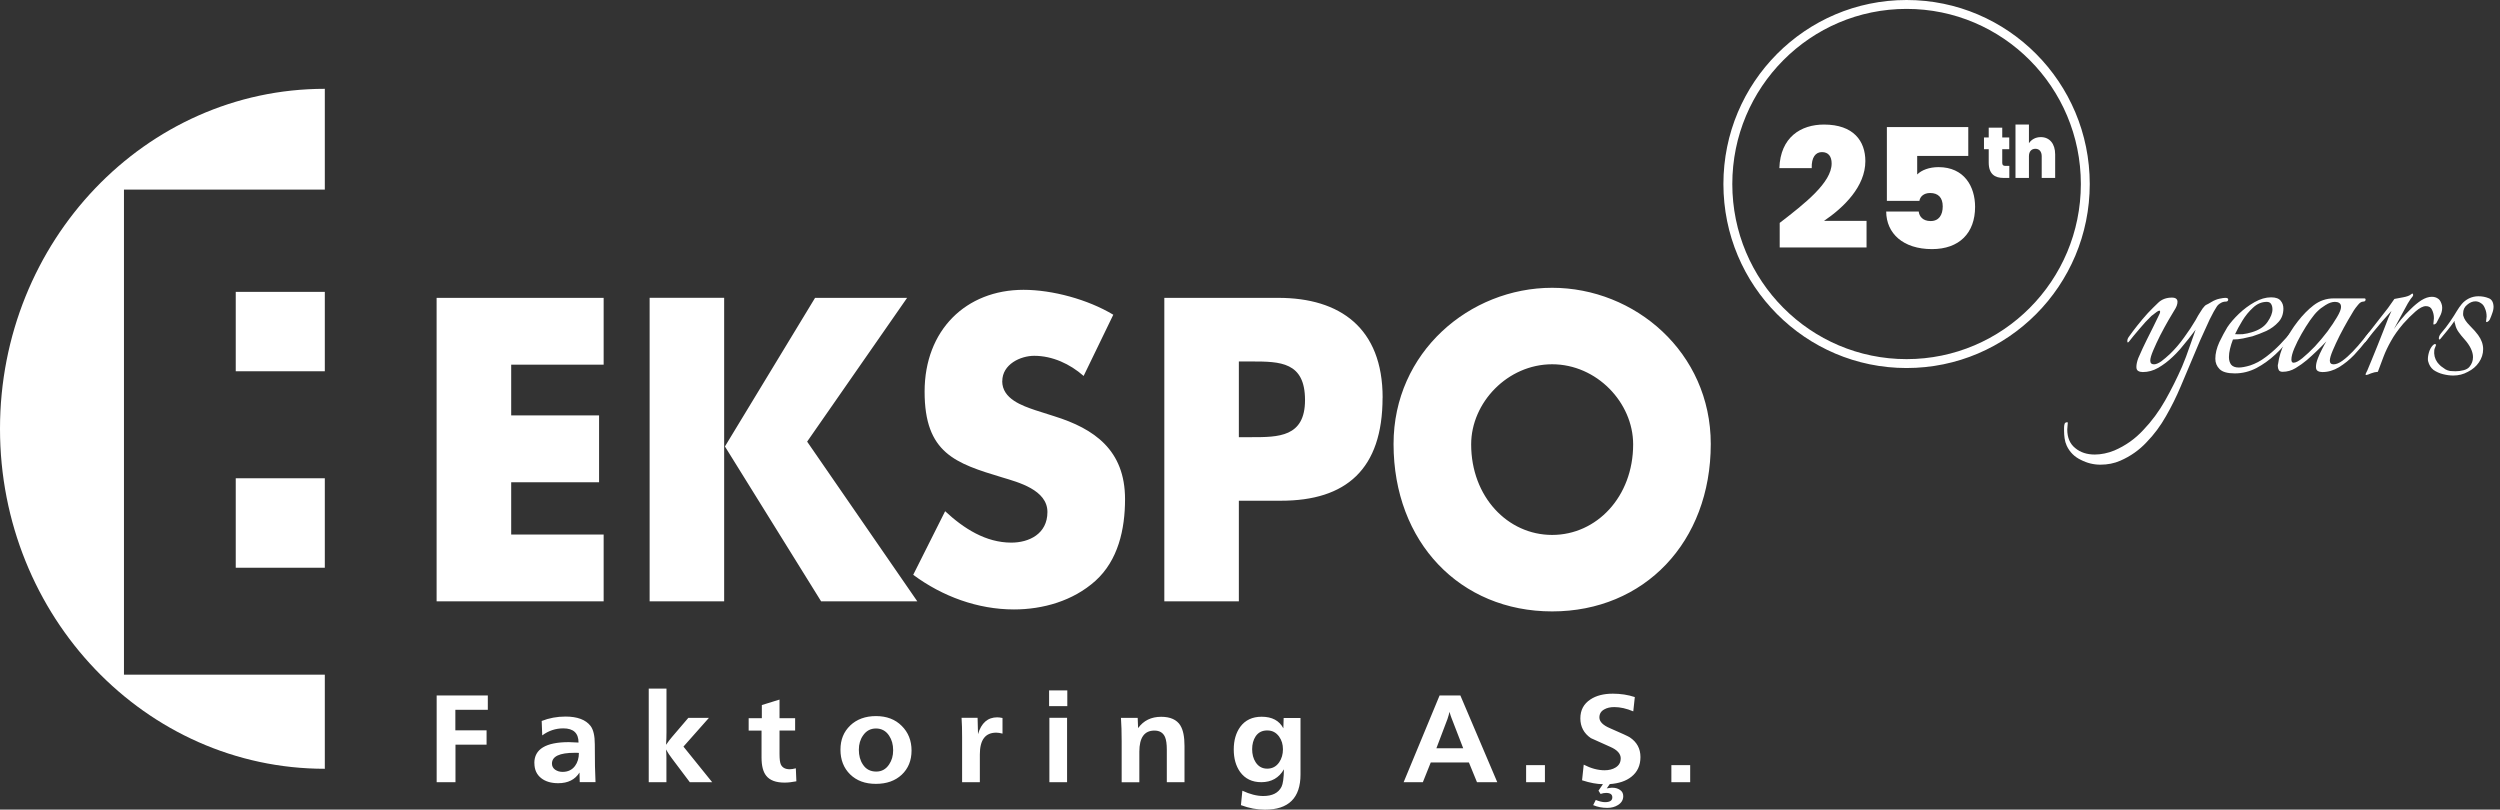 <svg width="281" height="91" viewBox="0 0 281 91" fill="none" xmlns="http://www.w3.org/2000/svg">
<rect x="0" y="0" width="281" height="91" fill="#333333" stroke="none"/>
<path d="M36.509 86.411V75.831H13.933V21.313H36.509V9.983C16.347 9.983 0 27.095 0 48.2C0 69.305 16.347 86.411 36.509 86.411ZM26.498 63.811H36.509V53.755H26.498V63.811ZM26.498 41.728H36.509V32.803H26.498V41.728Z" fill="white"/>
<path d="M192.29 49.902C192.29 39.591 183.74 32.348 174.462 32.348C165.185 32.348 156.635 39.591 156.635 49.902C156.635 60.944 164.118 68.722 174.462 68.722C184.807 68.722 192.29 60.944 192.29 49.902ZM183.566 49.949C183.566 55.832 179.465 60.126 174.462 60.126C169.46 60.126 165.359 55.832 165.359 49.949C165.359 45.245 169.46 40.944 174.462 40.944C179.465 40.944 183.566 45.245 183.566 49.949ZM155.408 44.696C155.408 36.87 150.619 33.48 143.696 33.48H130.87V67.59H139.247V56.281H143.989C151.299 56.281 155.401 52.749 155.401 44.696M146.684 44.971C146.684 49.138 143.689 49.138 140.654 49.138H139.247V40.629H140.654C143.903 40.629 146.684 40.676 146.684 44.971ZM132.678 81.546C132.264 80.89 131.544 80.568 130.517 80.568C129.396 80.568 128.536 80.99 127.922 81.841L127.876 80.689H125.995C126.048 81.419 126.075 82.297 126.075 83.322V87.925H128.062V84.488C128.062 82.906 128.629 82.116 129.756 82.116C130.337 82.116 130.737 82.357 130.95 82.846C131.084 83.161 131.15 83.637 131.15 84.28V87.918H133.138V83.838C133.138 82.806 132.984 82.042 132.671 81.546M112.656 42.847C112.656 40.944 114.703 39.993 116.244 39.993C118.291 39.993 120.266 40.904 121.8 42.257L125.134 35.376C122.273 33.654 118.291 32.576 115.043 32.576C108.587 32.576 103.925 37.098 103.925 44.019C103.925 50.941 107.387 52.073 112.649 53.661C114.443 54.203 117.731 55.061 117.731 57.547C117.731 60.032 115.637 60.991 113.669 60.991C110.808 60.991 108.327 59.409 106.233 57.46L102.645 64.609C105.933 67.047 109.914 68.501 113.97 68.501C117.218 68.501 120.599 67.55 123.12 65.292C125.681 62.98 126.455 59.496 126.455 56.106C126.455 50.585 122.993 48.187 118.505 46.786L116.364 46.103C114.91 45.607 112.649 44.837 112.649 42.847M90.726 49.634L101.958 33.48H91.613L81.482 50.183L92.293 67.59H103.105L90.719 49.634H90.726ZM73.018 67.59H81.395V33.474H73.018V67.59ZM74.906 77.399H72.918V87.918H74.906V85.184C74.906 84.856 74.893 84.541 74.859 84.24C75.066 84.608 75.293 84.95 75.546 85.278L77.534 87.918H80.048L76.82 83.918L79.681 80.689H77.367L75.519 82.853C75.319 83.087 75.099 83.369 74.866 83.717C74.899 83.228 74.913 82.752 74.913 82.283V77.406L74.906 77.399ZM49.075 67.59H67.85V60.079H57.458V54.203H67.336V46.693H57.458V40.991H67.85V33.48H49.075V67.59ZM54.831 78.169H49.081V87.918H51.196V83.697H54.691V82.089H51.182V79.778H54.831V78.169ZM60.066 85.781C60.066 86.511 60.326 87.074 60.846 87.476C61.32 87.844 61.954 88.032 62.741 88.032C63.841 88.032 64.641 87.63 65.135 86.833L65.162 87.911H66.936C66.882 86.967 66.856 85.553 66.856 83.663C66.856 82.705 66.696 82.015 66.376 81.593C65.835 80.896 64.895 80.541 63.561 80.541C62.607 80.541 61.714 80.709 60.886 81.037L60.947 82.659C61.66 82.129 62.454 81.868 63.321 81.868C64.455 81.868 65.028 82.404 65.028 83.463C64.315 83.429 63.955 83.416 63.941 83.416C61.353 83.416 60.059 84.2 60.059 85.767M62.04 85.828C62.04 85.017 62.887 84.615 64.588 84.615H64.835C64.935 84.615 65.015 84.615 65.068 84.628C65.068 85.211 64.922 85.7 64.635 86.089C64.301 86.538 63.834 86.759 63.234 86.759C62.914 86.759 62.641 86.679 62.394 86.511C62.154 86.337 62.04 86.109 62.04 85.828ZM85.624 80.729H84.15V82.116H85.597V85.138C85.597 86.069 85.771 86.759 86.124 87.195C86.531 87.71 87.218 87.965 88.178 87.965C88.572 87.965 89.019 87.918 89.512 87.818L89.452 86.357C89.186 86.424 88.959 86.464 88.765 86.464C88.258 86.464 87.925 86.277 87.758 85.908C87.665 85.687 87.618 85.298 87.618 84.736V82.109H89.372V80.722H87.618V78.632L85.631 79.248V80.722L85.624 80.729ZM95.568 81.546C94.835 82.243 94.468 83.141 94.468 84.266C94.468 85.392 94.828 86.33 95.555 87.04C96.282 87.751 97.242 88.106 98.45 88.106C99.657 88.106 100.617 87.764 101.351 87.081C102.084 86.391 102.458 85.486 102.458 84.36C102.458 83.235 102.084 82.31 101.351 81.587C100.624 80.856 99.657 80.488 98.463 80.488C97.269 80.488 96.308 80.843 95.568 81.54M96.535 84.266C96.535 83.65 96.689 83.121 97.002 82.672C97.362 82.143 97.849 81.881 98.463 81.881C99.076 81.881 99.583 82.149 99.937 82.692C100.237 83.141 100.39 83.684 100.39 84.327C100.39 84.97 100.237 85.472 99.937 85.921C99.583 86.457 99.103 86.725 98.49 86.725C97.829 86.725 97.322 86.457 96.982 85.921C96.682 85.472 96.535 84.923 96.535 84.273M109.881 80.682H108.08C108.127 81.332 108.14 82.062 108.14 82.859V87.918H110.135V84.789C110.135 83.161 110.748 82.35 111.982 82.35C112.182 82.35 112.416 82.391 112.682 82.457V80.702C112.449 80.655 112.255 80.628 112.089 80.628C111.022 80.628 110.301 81.258 109.928 82.518L109.881 80.689V80.682ZM119.965 77.6H117.918V79.369H119.965V77.6ZM119.939 80.682H117.951V87.918H119.939V80.682ZM139.407 81.694C138.92 82.364 138.674 83.215 138.674 84.24C138.674 85.265 138.914 86.096 139.387 86.766C139.948 87.536 140.741 87.918 141.768 87.918C142.909 87.918 143.756 87.436 144.316 86.471C144.296 87.463 144.203 88.119 144.043 88.434C143.689 89.131 143.002 89.472 141.988 89.472C141.275 89.472 140.488 89.272 139.641 88.876L139.481 90.498C140.394 90.839 141.288 91.007 142.168 91.007C144.843 91.007 146.177 89.687 146.177 87.047V80.702H144.283L144.249 81.861C143.789 80.997 142.982 80.561 141.808 80.561C140.761 80.561 139.961 80.943 139.401 81.7M140.741 84.206C140.741 83.643 140.875 83.161 141.128 82.772C141.428 82.323 141.862 82.102 142.435 82.102C143.009 82.102 143.429 82.33 143.769 82.786C144.063 83.201 144.203 83.67 144.203 84.22C144.203 84.769 144.063 85.272 143.783 85.68C143.449 86.163 143.002 86.397 142.435 86.397C141.868 86.397 141.435 86.149 141.128 85.667C140.868 85.258 140.741 84.776 140.741 84.206ZM161.81 78.169L157.769 87.918H159.93L160.817 85.7H165.105L166.012 87.918H168.293L164.145 78.169H161.817H161.81ZM161.45 84.106L162.697 80.816C162.811 80.461 162.891 80.193 162.924 80.012C163.011 80.314 163.078 80.528 163.131 80.655L164.465 84.106H161.45ZM173.649 86.002H171.535V87.918H173.649V86.002ZM182.166 85.258C182.166 85.7 181.972 86.035 181.586 86.27C181.259 86.471 180.845 86.578 180.358 86.578C179.611 86.578 178.831 86.37 178.011 85.948L177.824 87.704C178.731 87.999 179.518 88.139 180.172 88.139L179.671 88.87L179.905 89.238C180.125 89.158 180.332 89.124 180.525 89.124C180.992 89.124 181.225 89.292 181.225 89.62C181.225 89.982 180.952 90.163 180.405 90.163C180.125 90.163 179.771 90.082 179.365 89.915L179.071 90.498C179.565 90.705 180.092 90.806 180.659 90.806C181.125 90.806 181.526 90.699 181.872 90.478C182.253 90.236 182.453 89.908 182.453 89.486C182.453 89.184 182.333 88.95 182.092 88.789C181.852 88.622 181.566 88.541 181.239 88.541C181.165 88.541 181.059 88.541 180.912 88.568C180.779 88.595 180.672 88.615 180.598 88.615L180.939 88.132C181.952 88.059 182.759 87.791 183.36 87.315C184.047 86.779 184.387 86.035 184.387 85.091C184.387 84.146 183.987 83.409 183.193 82.88C183.04 82.772 182.299 82.431 180.972 81.855C180.172 81.519 179.771 81.111 179.771 80.642C179.771 80.24 179.952 79.938 180.318 79.737C180.618 79.563 180.992 79.476 181.439 79.476C182.112 79.476 182.826 79.637 183.58 79.958L183.753 78.35C182.986 78.096 182.159 77.969 181.285 77.969C180.265 77.969 179.418 78.183 178.771 78.612C178.011 79.108 177.631 79.818 177.631 80.749C177.631 81.68 178.031 82.437 178.818 82.967C178.871 82.993 179.591 83.322 180.992 83.945C181.779 84.287 182.173 84.722 182.173 85.258M189.976 86.002H187.862V87.918H189.976V86.002Z" fill="white"/>
<path d="M214.3 0.5C225.392 0.5 234.388 9.534 234.388 20.683C234.388 31.832 225.392 40.866 214.3 40.866C203.207 40.866 194.211 31.831 194.211 20.683C194.211 9.534 203.207 0.5 214.3 0.5Z" stroke="white"/>
<path d="M236.08 52.23C235.32 52.23 234.59 52.05 233.89 51.69C233.17 51.35 232.64 50.82 232.3 50.1C232.18 49.84 232.1 49.56 232.06 49.26C232.02 48.98 232 48.7 232 48.42V48.09C232 47.93 232.02 47.78 232.06 47.64C232.1 47.52 232.2 47.46 232.36 47.46C232.4 47.46 232.42 47.48 232.42 47.52C232.42 47.64 232.41 47.76 232.39 47.88C232.37 48 232.36 48.13 232.36 48.27C232.36 49.19 232.66 49.89 233.26 50.37C233.84 50.85 234.57 51.09 235.45 51.09C235.81 51.09 236.18 51.05 236.56 50.97C236.94 50.89 237.3 50.78 237.64 50.64C238.9 50.1 239.99 49.33 240.91 48.33C241.85 47.35 242.67 46.24 243.37 45C244.07 43.76 244.7 42.5 245.26 41.22C245.58 40.46 245.86 39.72 246.1 39C246.36 38.28 246.59 37.63 246.79 37.05C246.59 37.33 246.33 37.67 246.01 38.07C245.69 38.47 245.37 38.86 245.05 39.24C244.73 39.6 244.45 39.89 244.21 40.11C243.71 40.59 243.17 41 242.59 41.34C242.03 41.66 241.45 41.82 240.85 41.82C240.65 41.82 240.48 41.78 240.34 41.7C240.2 41.62 240.13 41.47 240.13 41.25C240.13 40.97 240.2 40.64 240.34 40.26C240.5 39.88 240.67 39.5 240.85 39.12C241.03 38.74 241.18 38.43 241.3 38.19C241.54 37.73 241.77 37.27 241.99 36.81C242.21 36.35 242.4 35.96 242.56 35.64C242.72 35.34 242.8 35.14 242.8 35.04C242.8 34.88 242.68 34.88 242.44 35.04C242.22 35.2 242.01 35.36 241.81 35.52C241.37 35.94 240.91 36.44 240.43 37.02C239.95 37.58 239.58 38.03 239.32 38.37C239.26 38.45 239.21 38.49 239.17 38.49C239.13 38.49 239.11 38.44 239.11 38.34C239.11 38.18 239.16 38.03 239.26 37.89C239.54 37.49 239.87 37.05 240.25 36.57C240.63 36.09 241.02 35.63 241.42 35.19C241.8 34.79 242.19 34.4 242.59 34.02C242.99 33.64 243.5 33.45 244.12 33.45C244.54 33.45 244.75 33.61 244.75 33.93C244.75 34.21 244.63 34.53 244.39 34.89C244.25 35.11 244.03 35.48 243.73 36C243.43 36.52 243.12 37.09 242.8 37.71C242.5 38.31 242.24 38.87 242.02 39.39C241.8 39.91 241.69 40.29 241.69 40.53C241.69 40.81 241.83 40.95 242.11 40.95C242.33 40.95 242.6 40.84 242.92 40.62C243.24 40.38 243.57 40.1 243.91 39.78C244.49 39.22 245.02 38.6 245.5 37.92C246 37.24 246.43 36.59 246.79 35.97C246.85 35.87 246.95 35.69 247.09 35.43C247.25 35.17 247.41 34.92 247.57 34.68C247.75 34.44 247.89 34.3 247.99 34.26C248.09 34.22 248.29 34.11 248.59 33.93C248.89 33.75 249.19 33.63 249.49 33.57C249.77 33.51 249.98 33.48 250.12 33.48C250.34 33.48 250.45 33.54 250.45 33.66C250.45 33.82 250.36 33.9 250.18 33.9C249.96 33.9 249.76 33.96 249.58 34.08C249.4 34.18 249.26 34.31 249.16 34.47C248.98 34.73 248.72 35.2 248.38 35.88C248.06 36.56 247.7 37.35 247.3 38.25C246.92 39.13 246.54 40.03 246.16 40.95C245.78 41.85 245.43 42.68 245.11 43.44C244.63 44.58 244.08 45.69 243.46 46.77C242.84 47.87 242.11 48.85 241.27 49.71C240.45 50.59 239.47 51.28 238.33 51.78C237.65 52.08 236.9 52.23 236.08 52.23Z" fill="white"/>
<path d="M251.193 41.97C250.373 41.97 249.802 41.81 249.483 41.49C249.163 41.17 249.003 40.78 249.003 40.32C249.003 39.74 249.153 39.12 249.453 38.46C249.773 37.8 250.073 37.24 250.353 36.78C250.673 36.3 251.102 35.8 251.642 35.28C252.182 34.76 252.773 34.32 253.413 33.96C254.052 33.6 254.673 33.42 255.273 33.42C255.793 33.42 256.153 33.55 256.353 33.81C256.553 34.05 256.653 34.34 256.653 34.68C256.653 35.3 256.462 35.81 256.083 36.21C255.722 36.61 255.273 36.94 254.733 37.2C254.193 37.44 253.673 37.64 253.173 37.8C252.873 37.88 252.523 37.96 252.123 38.04C251.723 38.12 251.343 38.16 250.983 38.16C250.843 38.52 250.733 38.87 250.653 39.21C250.573 39.55 250.533 39.86 250.533 40.14C250.533 40.48 250.613 40.76 250.773 40.98C250.953 41.2 251.243 41.31 251.642 41.31C251.802 41.31 251.993 41.29 252.212 41.25C252.432 41.21 252.673 41.15 252.933 41.07C253.533 40.87 254.123 40.55 254.703 40.11C255.283 39.67 255.813 39.2 256.293 38.7C256.793 38.18 257.173 37.75 257.433 37.41C257.493 37.47 257.523 37.54 257.523 37.62C257.523 37.72 257.452 37.88 257.312 38.1C256.913 38.66 256.392 39.24 255.753 39.84C255.113 40.44 254.403 40.95 253.623 41.37C252.843 41.77 252.033 41.97 251.193 41.97ZM251.222 37.56C251.483 37.58 251.773 37.58 252.093 37.56C252.433 37.52 252.763 37.45 253.083 37.35C253.903 37.11 254.493 36.73 254.853 36.21C255.233 35.67 255.423 35.19 255.423 34.77C255.423 34.53 255.373 34.33 255.273 34.17C255.173 34.01 255.013 33.93 254.793 33.93C254.213 33.93 253.693 34.15 253.233 34.59C252.772 35.01 252.373 35.5 252.033 36.06C251.693 36.62 251.423 37.12 251.222 37.56Z" fill="white"/>
<path d="M261.033 41.82C260.833 41.82 260.663 41.78 260.523 41.7C260.383 41.62 260.313 41.47 260.313 41.25C260.313 40.97 260.383 40.65 260.523 40.29C260.663 39.93 260.823 39.58 261.003 39.24C261.183 38.88 261.343 38.59 261.483 38.37C260.783 39.11 260.053 39.81 259.293 40.47C258.913 40.79 258.493 41.09 258.033 41.37C257.573 41.65 257.083 41.79 256.563 41.79C256.363 41.79 256.223 41.73 256.143 41.61C256.063 41.47 256.023 41.31 256.023 41.13C256.023 41.03 256.033 40.96 256.053 40.92C256.153 40.14 256.403 39.33 256.803 38.49C257.203 37.65 257.693 36.86 258.273 36.12C258.853 35.38 259.443 34.78 260.043 34.32C260.723 33.8 261.473 33.54 262.293 33.54H265.743C265.843 33.54 265.893 33.58 265.893 33.66C265.893 33.82 265.803 33.9 265.623 33.9C265.423 33.9 265.223 34.03 265.023 34.29C264.823 34.53 264.673 34.73 264.573 34.89C264.433 35.11 264.213 35.48 263.913 36C263.613 36.52 263.303 37.09 262.983 37.71C262.683 38.31 262.423 38.87 262.203 39.39C261.983 39.91 261.873 40.29 261.873 40.53C261.873 40.81 262.013 40.95 262.293 40.95C262.593 40.95 262.933 40.81 263.313 40.53C263.693 40.25 264.073 39.91 264.453 39.51C264.853 39.09 265.213 38.68 265.533 38.28C265.873 37.86 266.143 37.53 266.343 37.29C266.463 37.41 266.453 37.58 266.313 37.8C266.193 38 266.083 38.16 265.983 38.28C265.583 38.8 265.123 39.34 264.603 39.9C264.083 40.44 263.513 40.9 262.893 41.28C262.293 41.64 261.673 41.82 261.033 41.82ZM257.793 40.77C258.033 40.77 258.363 40.6 258.783 40.26C259.223 39.9 259.693 39.46 260.193 38.94C260.693 38.4 261.163 37.84 261.603 37.26C262.043 36.66 262.403 36.12 262.683 35.64C262.983 35.14 263.133 34.76 263.133 34.5C263.133 34.28 263.063 34.13 262.923 34.05C262.803 33.97 262.643 33.93 262.443 33.93C262.123 33.93 261.773 34.05 261.393 34.29C261.033 34.51 260.743 34.73 260.523 34.95C260.283 35.17 259.993 35.52 259.653 36C259.333 36.46 259.013 36.97 258.693 37.53C258.373 38.09 258.103 38.63 257.883 39.15C257.663 39.67 257.553 40.09 257.553 40.41C257.553 40.65 257.633 40.77 257.793 40.77Z" fill="white"/>
<path d="M265.952 42.15C265.872 42.15 265.872 42.07 265.952 41.91C266.052 41.73 266.142 41.53 266.222 41.31C266.322 41.09 266.422 40.85 266.522 40.59C266.722 40.11 266.942 39.57 267.182 38.97C267.422 38.37 267.652 37.79 267.872 37.23C268.092 36.65 268.282 36.16 268.442 35.76C268.622 35.34 268.742 35.07 268.802 34.95C268.522 35.25 268.182 35.63 267.782 36.09C267.402 36.53 267.042 36.96 266.702 37.38C266.362 37.8 266.102 38.13 265.922 38.37C265.862 38.45 265.812 38.49 265.772 38.49C265.732 38.49 265.712 38.44 265.712 38.34C265.712 38.18 265.762 38.03 265.862 37.89C266.242 37.41 266.662 36.87 267.122 36.27C267.602 35.67 268.032 35.12 268.412 34.62C268.792 34.1 269.032 33.76 269.132 33.6C269.352 33.56 269.672 33.5 270.092 33.42C270.532 33.34 270.832 33.23 270.992 33.09C271.052 33.03 271.112 33 271.172 33C271.212 33 271.232 33.04 271.232 33.12C271.252 33.18 271.232 33.25 271.172 33.33C271.052 33.45 270.872 33.71 270.632 34.11C270.412 34.51 270.162 34.97 269.882 35.49C269.602 36.01 269.332 36.51 269.072 36.99C269.272 36.69 269.532 36.34 269.852 35.94C270.192 35.52 270.562 35.12 270.962 34.74C271.362 34.34 271.762 34.01 272.162 33.75C272.582 33.49 272.972 33.36 273.332 33.36C273.592 33.36 273.812 33.42 273.992 33.54C274.172 33.64 274.312 33.83 274.412 34.11C274.472 34.25 274.502 34.41 274.502 34.59C274.502 34.93 274.412 35.26 274.232 35.58C274.072 35.88 273.952 36.11 273.872 36.27C273.852 36.33 273.782 36.39 273.662 36.45C273.542 36.49 273.492 36.47 273.512 36.39C273.532 36.29 273.542 36.19 273.542 36.09C273.562 35.99 273.572 35.88 273.572 35.76C273.572 35.42 273.502 35.11 273.362 34.83C273.242 34.55 273.012 34.41 272.672 34.41C272.352 34.41 271.962 34.61 271.502 35.01C271.042 35.41 270.582 35.87 270.122 36.39C269.542 37.07 269.082 37.72 268.742 38.34C268.402 38.94 268.122 39.53 267.902 40.11C267.782 40.43 267.662 40.75 267.542 41.07C267.422 41.37 267.332 41.61 267.272 41.79C267.012 41.81 266.752 41.87 266.492 41.97C266.232 42.09 266.052 42.15 265.952 42.15Z" fill="white"/>
<path d="M275.745 42.21C275.385 42.21 275.005 42.16 274.605 42.06C274.205 41.96 273.845 41.8 273.525 41.58C273.225 41.34 273.025 41.02 272.925 40.62C272.905 40.56 272.895 40.47 272.895 40.35C272.895 40.07 272.955 39.76 273.075 39.42C273.215 39.08 273.385 38.84 273.585 38.7C273.665 38.66 273.725 38.66 273.765 38.7C273.825 38.74 273.835 38.78 273.795 38.82C273.775 38.88 273.745 38.96 273.705 39.06C273.665 39.14 273.635 39.23 273.615 39.33C273.555 39.85 273.665 40.31 273.945 40.71C274.065 40.87 274.205 41.02 274.365 41.16C274.545 41.3 274.715 41.42 274.875 41.52C275.015 41.6 275.185 41.66 275.385 41.7C275.585 41.72 275.785 41.73 275.985 41.73C276.305 41.73 276.615 41.69 276.915 41.61C277.215 41.53 277.435 41.4 277.575 41.22C277.835 40.9 277.965 40.54 277.965 40.14C277.965 39.84 277.885 39.52 277.725 39.18C277.565 38.84 277.315 38.48 276.975 38.1C276.755 37.86 276.545 37.6 276.345 37.32C276.145 37.04 276.015 36.74 275.955 36.42C275.935 36.36 275.915 36.3 275.895 36.24C275.895 36.18 275.895 36.12 275.895 36.06C275.635 36.44 275.365 36.8 275.085 37.14C274.825 37.46 274.595 37.74 274.395 37.98C274.315 38.1 274.245 38.16 274.185 38.16C274.145 38.16 274.125 38.12 274.125 38.04C274.125 37.86 274.205 37.67 274.365 37.47C274.525 37.29 274.705 37.07 274.905 36.81C275.105 36.53 275.265 36.31 275.385 36.15C275.725 35.65 275.975 35.26 276.135 34.98C276.315 34.68 276.505 34.41 276.705 34.17C276.925 33.91 277.195 33.7 277.515 33.54C277.855 33.38 278.205 33.3 278.565 33.3C278.985 33.3 279.365 33.37 279.705 33.51C280.065 33.63 280.255 33.95 280.275 34.47C280.275 34.71 280.225 34.96 280.125 35.22C280.045 35.46 279.955 35.69 279.855 35.91C279.795 36.03 279.705 36.12 279.585 36.18C279.485 36.22 279.435 36.2 279.435 36.12C279.435 36.04 279.445 35.95 279.465 35.85C279.485 35.75 279.495 35.66 279.495 35.58C279.495 35.24 279.435 34.94 279.315 34.68C279.215 34.4 279.065 34.2 278.865 34.08C278.665 33.94 278.455 33.87 278.235 33.87C277.915 33.87 277.605 34 277.305 34.26C277.005 34.5 276.855 34.82 276.855 35.22C276.855 35.26 276.855 35.31 276.855 35.37C276.855 35.43 276.865 35.48 276.885 35.52C276.965 35.84 277.205 36.2 277.605 36.6C278.005 37 278.315 37.35 278.535 37.65C278.915 38.17 279.105 38.7 279.105 39.24C279.105 39.78 278.945 40.28 278.625 40.74C278.325 41.18 277.915 41.53 277.395 41.79C276.895 42.07 276.345 42.21 275.745 42.21Z" fill="white"/>
<path d="M200.038 27.812V25.054C202.89 22.858 205.876 20.512 205.876 18.373C205.876 17.584 205.513 17.096 204.785 17.096C204.077 17.096 203.599 17.678 203.637 18.898H200C200.115 15.408 202.431 14 205.015 14C208.346 14 209.666 15.858 209.666 18.11C209.666 20.962 207.255 23.308 205.015 24.828H209.8V27.812H200.038Z" fill="white"/>
<path d="M212.085 14.281H221.234V17.528H215.492V19.611C215.97 19.123 216.851 18.785 217.885 18.785C220.775 18.785 222 20.962 222 23.252C222 26.198 220.22 28 217.157 28C213.903 28 212.027 26.236 212.008 23.777H215.664C215.722 24.284 216.085 24.847 217.004 24.847C217.942 24.847 218.363 24.153 218.363 23.196C218.363 22.201 217.846 21.694 216.947 21.694C216.219 21.694 215.817 22.107 215.741 22.576H212.085V14.281Z" fill="white"/>
<path d="M223.532 18.273V16.773H223V15.451H223.532V14.349H225.052V15.451H225.839V16.773H225.052V18.297C225.052 18.541 225.153 18.646 225.407 18.646H225.847V20H225.191C224.234 20 223.532 19.578 223.532 18.273Z" fill="white"/>
<path d="M226.541 20V14H228.053V16.1C228.307 15.711 228.763 15.411 229.387 15.411C230.375 15.411 231 16.157 231 17.349V20H229.488V17.559C229.488 17.032 229.21 16.724 228.778 16.724C228.331 16.724 228.053 17.032 228.053 17.559V20H226.541Z" fill="white"/>
</svg>
